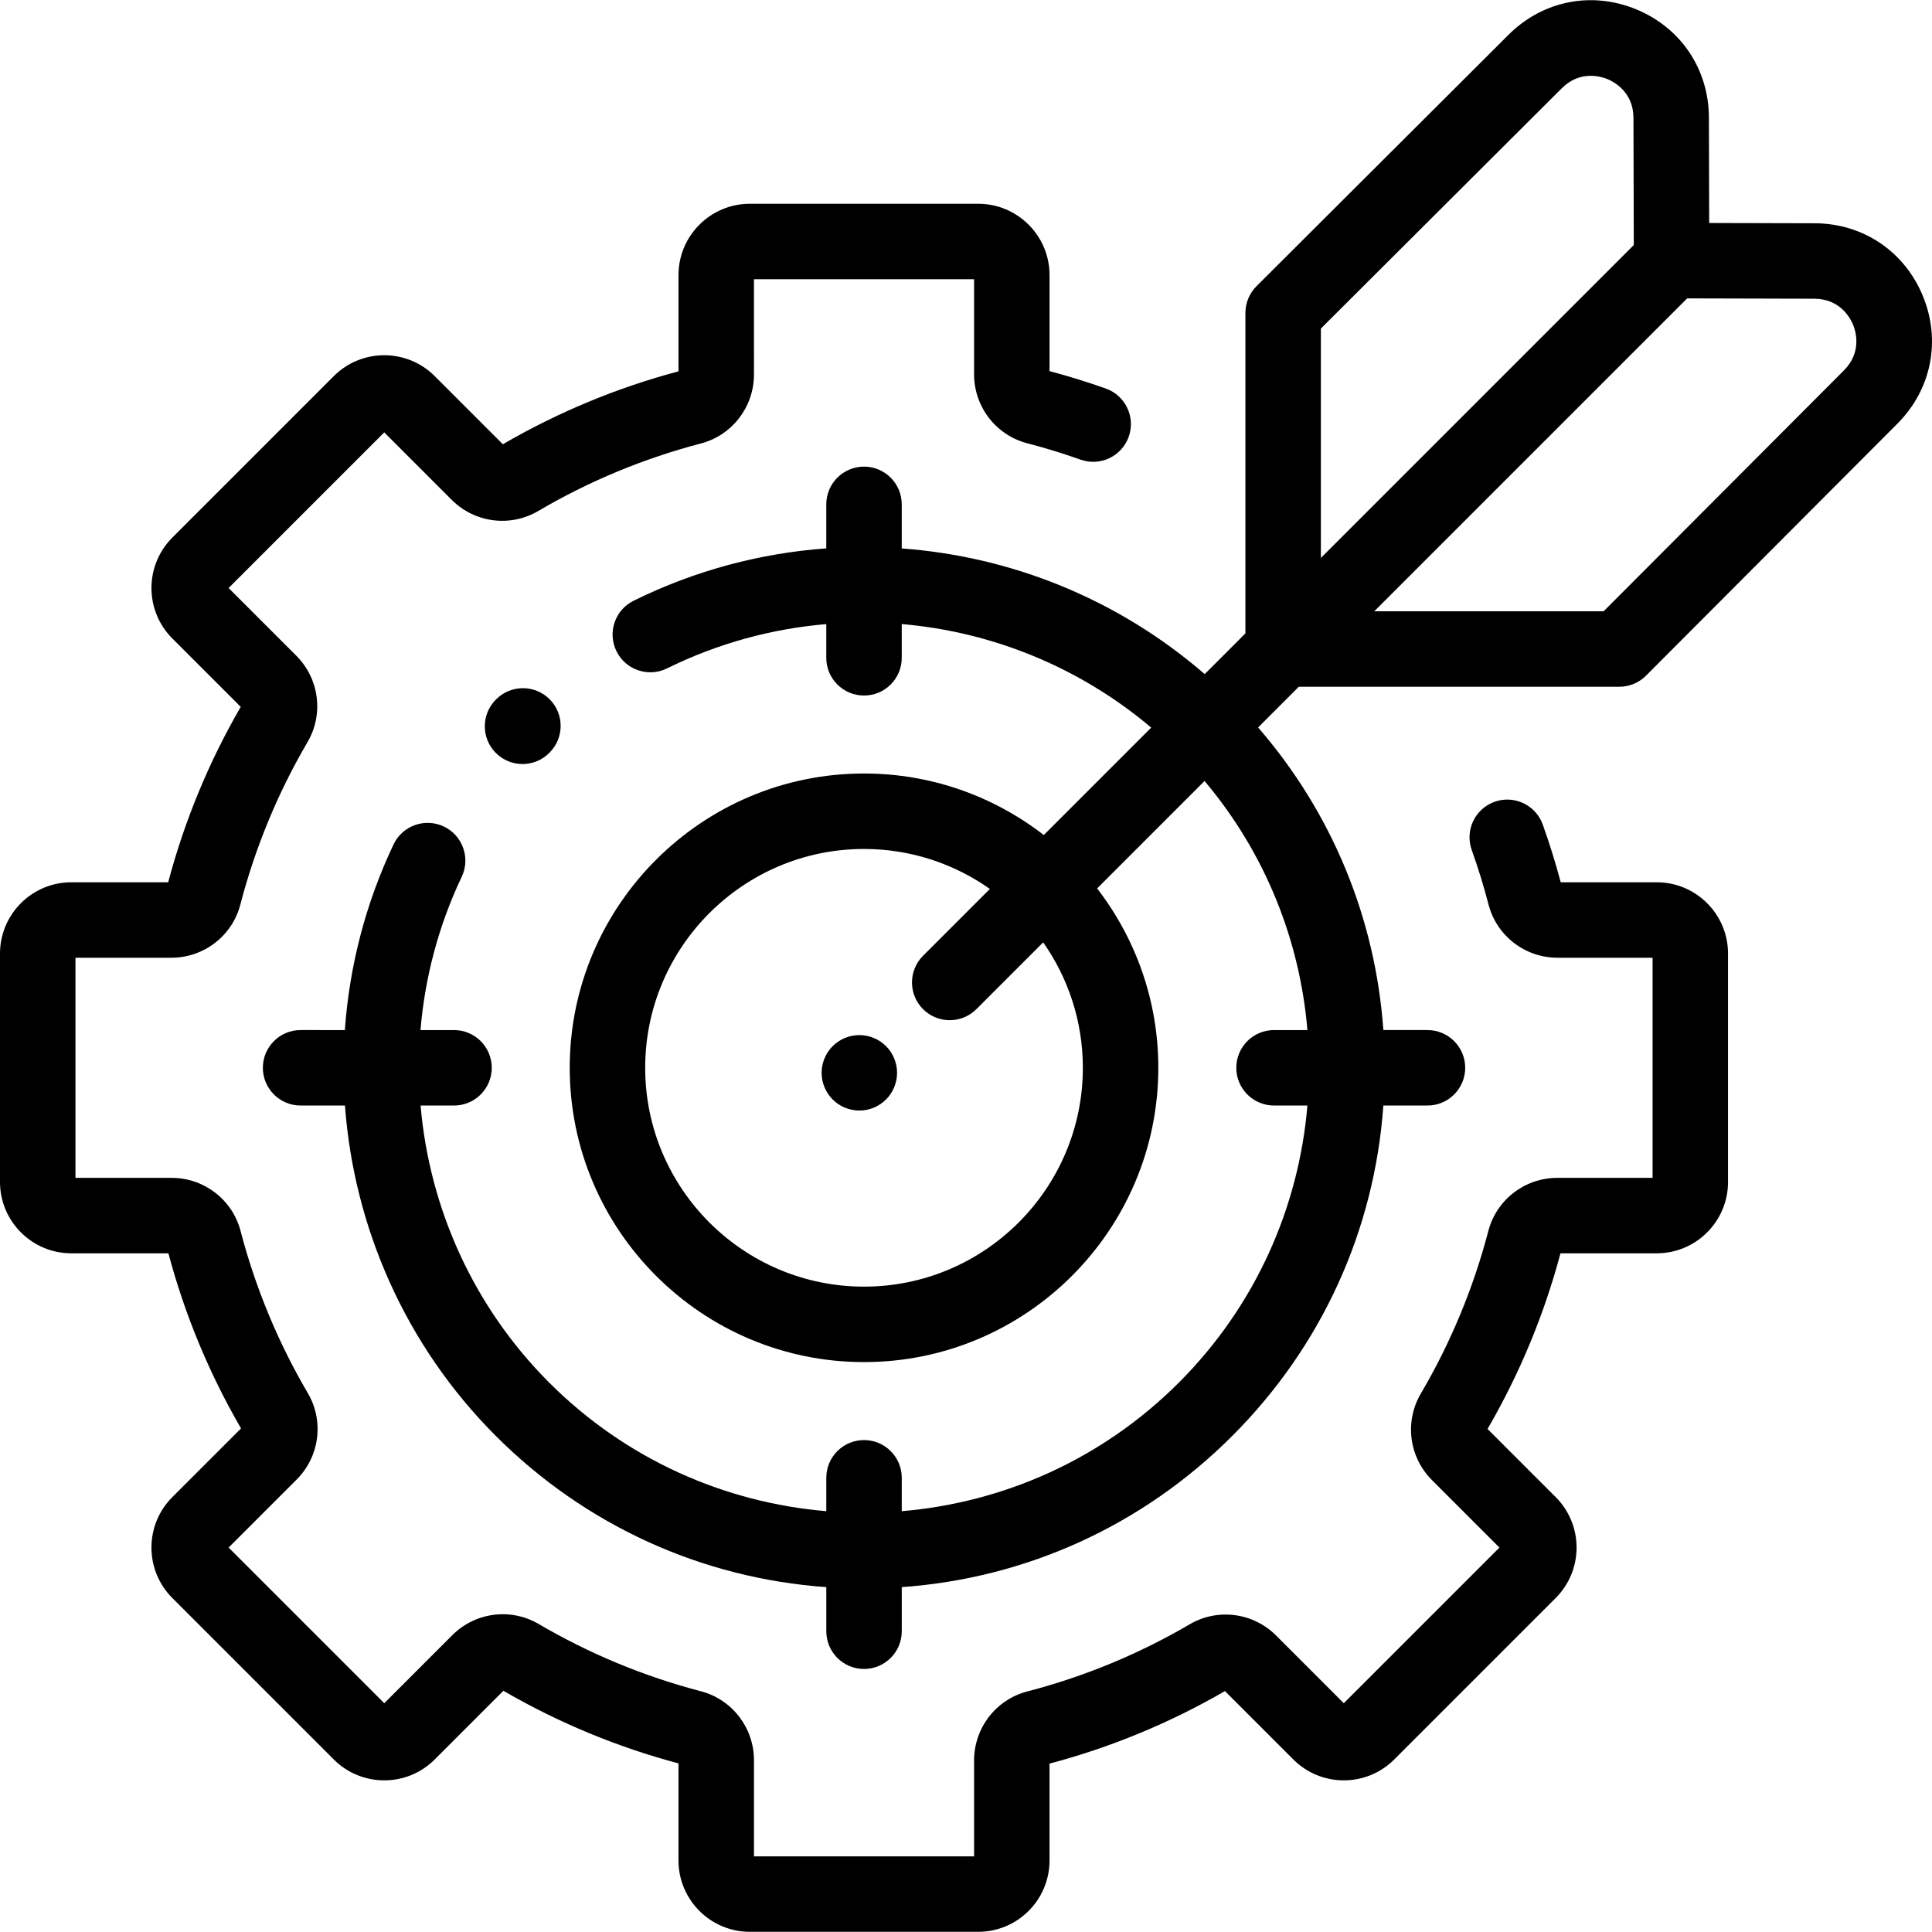 <?xml version="1.0" encoding="UTF-8"?> <!-- Generator: Adobe Illustrator 19.0.0, SVG Export Plug-In . SVG Version: 6.00 Build 0) --> <svg xmlns="http://www.w3.org/2000/svg" xmlns:xlink="http://www.w3.org/1999/xlink" id="Capa_1" x="0px" y="0px" viewBox="0 0 512 512" style="enable-background:new 0 0 512 512;" xml:space="preserve"> <g> <g> <path d="M145.649,185.302c-3.905-3.904-10.234-3.904-14.14,0l-0.104,0.104c-3.905,3.905-3.905,10.236,0,14.141 c1.953,1.952,4.511,2.929,7.07,2.929s5.117-0.977,7.07-2.929l0.104-0.104C149.553,195.539,149.553,189.207,145.649,185.302z"></path> </g> </g> <g> <g> <path d="M439.049,233.811h-25.445c-1.365-5.148-2.962-10.286-4.75-15.284c-1.86-5.199-7.584-7.905-12.783-6.045 s-7.906,7.583-6.045,12.783c1.69,4.724,3.189,9.589,4.456,14.458c2.157,8.294,9.671,14.086,18.273,14.086h25.197v58.336h-25.256 c-8.591,0-16.102,5.782-18.268,14.063c-3.952,15.125-9.976,29.635-17.904,43.125c-4.348,7.395-3.133,16.811,2.952,22.895 l17.893,17.892l-41.249,41.249l-17.954-17.955c-6.074-6.071-15.477-7.291-22.866-2.967c-13.481,7.891-27.972,13.882-43.068,17.808 c-8.294,2.156-14.087,9.671-14.087,18.273v25.424h-58.336v-25.481c0-8.592-5.783-16.103-14.064-18.269 c-15.073-3.939-29.539-9.937-42.993-17.829c-7.392-4.336-16.803-3.121-22.883,2.96l-18.035,18.036l-41.249-41.249l18.036-18.035 c6.079-6.079,7.296-15.489,2.96-22.883c-7.892-13.453-13.891-27.919-17.829-42.991c-2.163-8.282-9.676-14.066-18.269-14.066 H19.998v-58.336h25.424c8.603,0,16.117-5.793,18.273-14.087c3.926-15.097,9.917-29.588,17.808-43.068 c4.326-7.389,3.105-16.792-2.968-22.867l-17.954-17.953l41.249-41.249l17.892,17.893c6.084,6.084,15.5,7.299,22.896,2.952 c13.489-7.929,27.999-13.952,43.125-17.904c8.28-2.165,14.062-9.677,14.062-18.268V74h58.336v25.197 c0,8.603,5.792,16.116,14.086,18.273c4.759,1.238,9.513,2.698,14.129,4.339c5.201,1.852,10.921-0.87,12.77-6.073 c1.849-5.203-0.87-10.921-6.073-12.77c-4.876-1.733-9.89-3.285-14.914-4.617V72.902c0-10.422-8.478-18.9-18.9-18.9h-60.53 c-10.422,0-18.9,8.478-18.9,18.9v25.505c-16.3,4.343-31.952,10.841-46.548,19.326l-18.066-18.067 c-7.37-7.368-19.359-7.368-26.729,0l-42.802,42.802c-7.369,7.369-7.369,19.36,0,26.729l18.13,18.128 c-8.445,14.586-14.908,30.215-19.222,46.486H18.9c-10.422,0-18.9,8.478-18.9,18.9v60.53c0,10.422,8.478,18.9,18.9,18.9h25.73 c4.329,16.246,10.799,31.848,19.245,46.404l-18.211,18.211c-7.369,7.369-7.369,19.36,0,26.729l42.802,42.802 c7.37,7.368,19.359,7.368,26.729,0l18.21-18.212c14.557,8.446,30.16,14.917,46.404,19.244v25.731c0,10.422,8.478,18.9,18.9,18.9 h60.53c10.422,0,18.9-8.479,18.9-18.9v-25.672c16.271-4.313,31.899-10.776,46.486-19.222l18.128,18.13 c7.37,7.368,19.359,7.368,26.729,0l42.802-42.802c7.369-7.369,7.369-19.36,0-26.729l-18.067-18.066 c8.485-14.595,14.983-30.249,19.326-46.548h25.505c10.422,0,18.9-8.478,18.9-18.9v-60.53 C457.949,242.29,449.471,233.811,439.049,233.811z"></path> </g> </g> <g> <g> <path d="M509.561,78.397c-4.89-11.828-15.879-19.196-28.678-19.229l-27.931-0.073l-0.073-27.931 c-0.033-12.799-7.401-23.787-19.229-28.678c-11.832-4.887-24.806-2.313-33.868,6.727l-66.797,66.631 c-1.881,1.876-2.938,4.424-2.938,7.079v84.935l-10.79,10.79c-22.893-19.832-51.16-31.177-80.286-33.306v-11.681 c0-5.521-4.478-9.999-9.999-9.999s-9.999,4.477-9.999,9.999v11.663c-17.399,1.258-34.734,5.821-51.055,13.873 c-4.951,2.443-6.985,8.438-4.542,13.391c2.442,4.951,8.438,6.985,13.391,4.543c13.503-6.661,27.817-10.519,42.207-11.738v8.93 c0,5.521,4.478,9.999,9.999,9.999s9.999-4.477,9.999-9.999v-8.939c23.93,2.046,47.113,11.386,66.109,27.442l-28.466,28.466 c-13.188-10.209-29.711-16.306-47.641-16.306c-43.005,0-77.991,34.986-77.991,77.991s34.986,77.991,77.991,77.991 c43.005,0,77.991-34.986,77.991-77.991c0-17.881-6.062-34.363-16.221-47.533l28.471-28.471 c16.18,19.183,25.267,42.346,27.262,66.005h-8.848c-5.521,0-9.999,4.477-9.999,9.999c0,5.521,4.478,9.999,9.999,9.999h8.848 c-2.26,26.799-13.612,52.969-34.073,73.43c-20.461,20.462-46.631,31.813-73.43,34.073v-8.847c0-5.521-4.477-9.999-9.999-9.999 c-5.521,0-9.999,4.477-9.999,9.999v8.847c-26.799-2.26-52.969-13.612-73.43-34.073c-20.106-20.105-31.752-46.293-34.088-73.43 h8.862c5.521,0,9.999-4.477,9.999-9.999c0-5.521-4.477-9.999-9.999-9.999h-8.889c1.156-13.841,4.749-27.605,10.93-40.623 c2.369-4.988,0.245-10.953-4.744-13.32c-4.988-2.371-10.953-0.246-13.32,4.743c-7.479,15.754-11.717,32.443-12.909,49.2H79.66 c-5.521,0-9.999,4.477-9.999,9.999c0,5.521,4.477,9.999,9.999,9.999h11.755c2.383,32.34,16.062,63.641,39.992,87.571 c23.691,23.69,54.48,37.703,87.571,40.057v11.69c0,5.521,4.477,9.999,9.999,9.999c5.521,0,9.999-4.477,9.999-9.999v-11.69 c33.091-2.354,63.88-16.366,87.571-40.057c23.69-23.691,37.703-54.48,40.057-87.571h11.69c5.521,0,9.999-4.477,9.999-9.999 c0-5.521-4.477-9.999-9.999-9.999h-11.69c-2.117-29.757-13.662-57.65-33.194-80.196l10.783-10.783h84.935 c2.656,0,5.203-1.057,7.079-2.938l66.631-66.797C511.874,103.203,514.452,90.225,509.561,78.397z M228.974,340.971 c-31.977,0-57.994-26.016-57.994-57.994s26.016-57.994,57.994-57.994c12.41,0,23.912,3.931,33.354,10.595l-17.712,17.712 c-3.905,3.905-3.905,10.236,0,14.141c1.953,1.952,4.511,2.929,7.07,2.929s5.117-0.977,7.07-2.929l17.696-17.696 c6.615,9.421,10.515,20.881,10.515,33.241C286.968,314.954,260.952,340.971,228.974,340.971z M350.046,87.072L350.046,87.072 l63.86-63.7c4.871-4.86,10.496-3.069,12.104-2.404c1.607,0.664,6.854,3.368,6.872,10.249l0.088,33.72l-54.681,54.681 l-28.243,28.243V87.072z M488.676,98.142L424.976,162h-60.788l28.243-28.243l54.681-54.681l33.72,0.088 c6.881,0.018,9.585,5.265,10.249,6.872C491.745,87.646,493.536,93.27,488.676,98.142z"></path> </g> </g> <g> <g> <path d="M234.804,277.238c-1.851-1.861-4.43-2.93-7.069-2.93c-2.63,0-5.209,1.069-7.069,2.93c-1.859,1.86-2.93,4.44-2.93,7.069 c0,2.64,1.07,5.209,2.93,7.068c1.86,1.87,4.44,2.931,7.069,2.931c2.64,0,5.209-1.061,7.069-2.931 c1.87-1.859,2.93-4.438,2.93-7.068C237.734,281.677,236.674,279.097,234.804,277.238z"></path> </g> </g> <g> </g> <g> </g> <g> </g> <g> </g> <g> </g> <g> </g> <g> </g> <g> </g> <g> </g> <g> </g> <g> </g> <g> </g> <g> </g> <g> </g> <g> </g> </svg> 